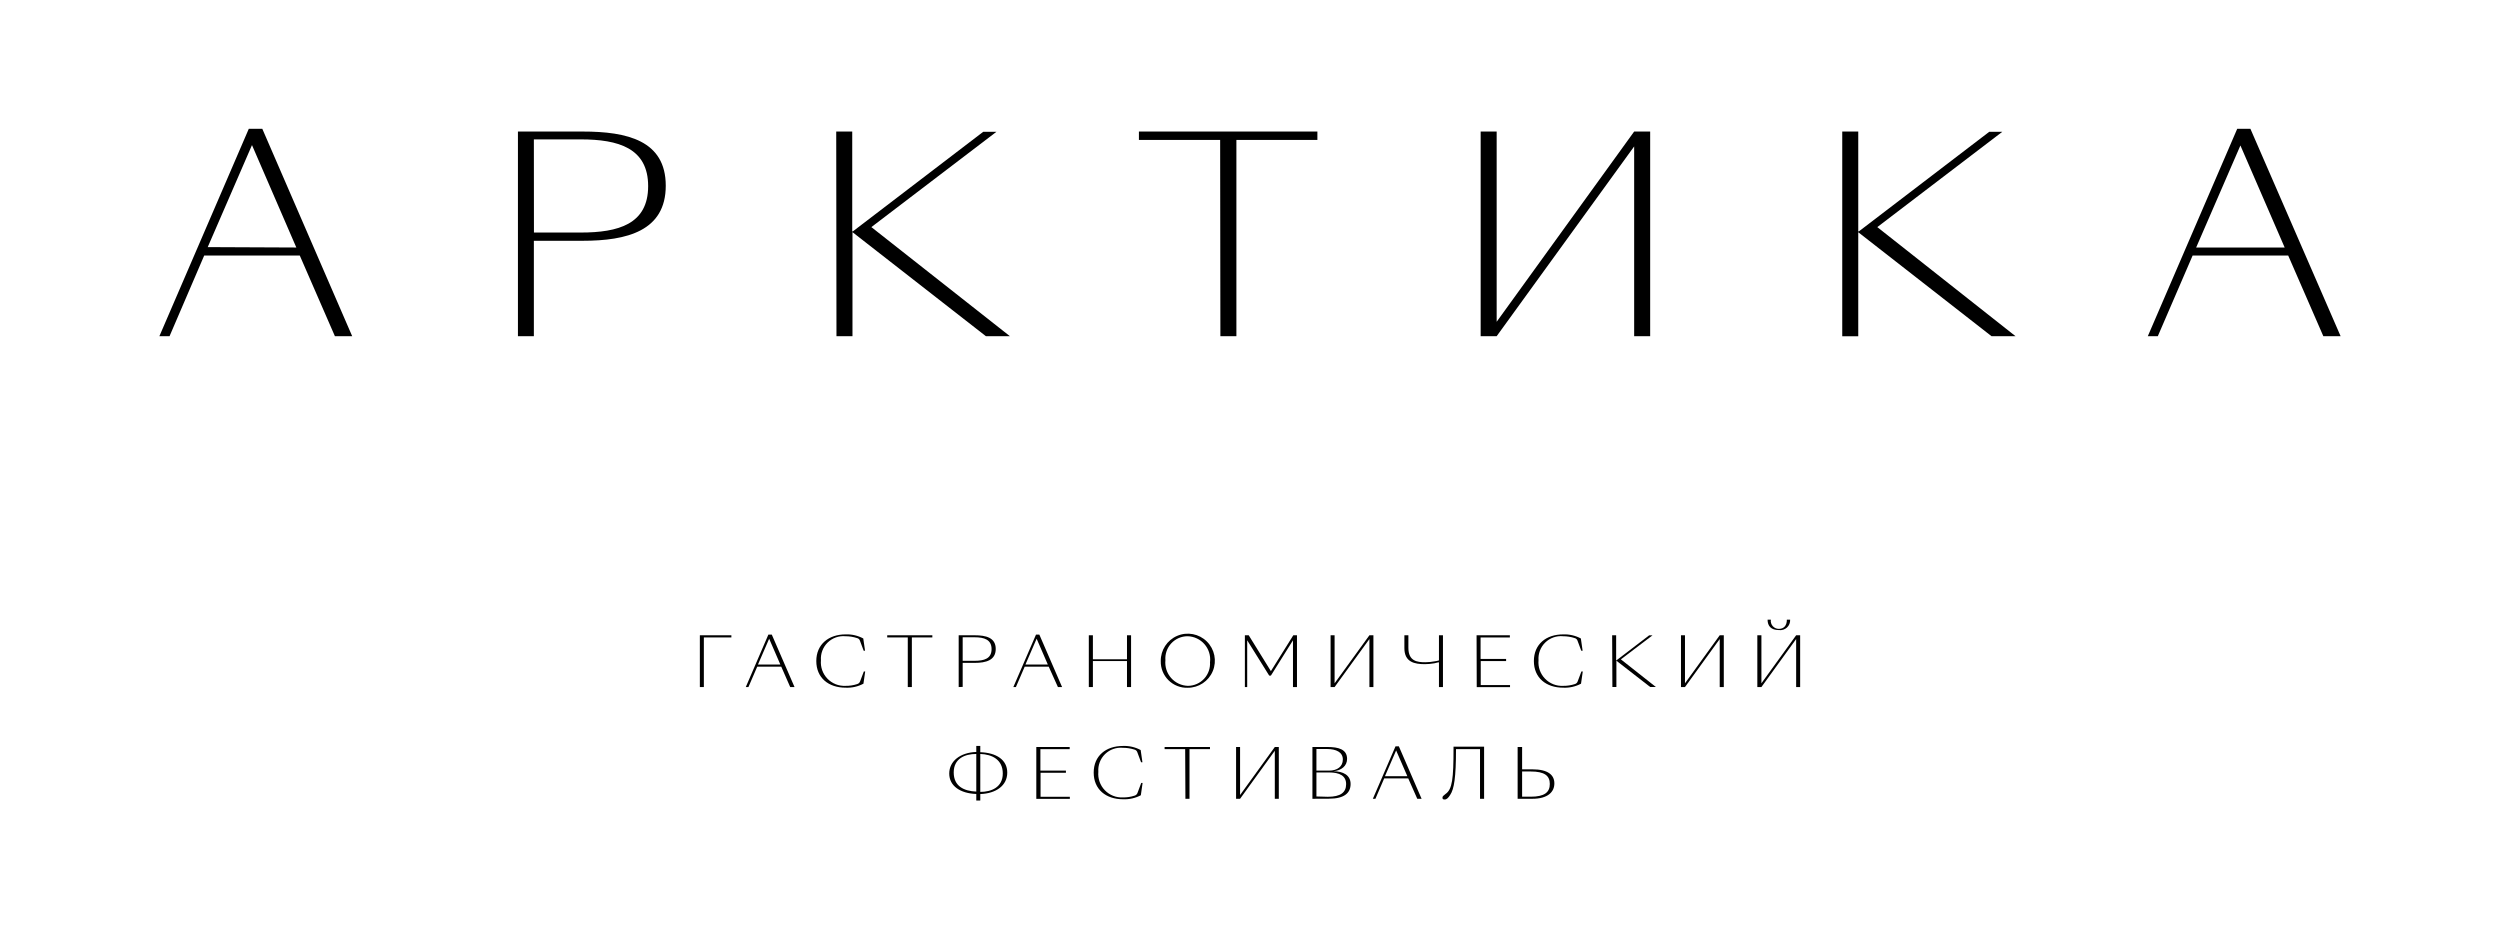 <?xml version="1.0" encoding="UTF-8" standalone="no"?> <!-- Created with Vectornator (http://vectornator.io/) --> <svg xmlns="http://www.w3.org/2000/svg" xmlns:xlink="http://www.w3.org/1999/xlink" height="100%" stroke-miterlimit="10" style="fill-rule:nonzero;clip-rule:evenodd;stroke-linecap:round;stroke-linejoin:round;" viewBox="0 0 312.37 116.121" width="100%" xml:space="preserve"> <defs></defs> <g id="Layer-1"></g> <g id="Untitled"> <g opacity="1"> <path d="M37.455 31.926L25.515 31.926L21.185 42.006L19.915 42.006L31.085 16.096L32.775 16.096L44.005 42.006L41.845 42.006L37.455 31.926ZM37.025 30.926L31.485 18.126L25.955 30.876L37.025 30.926Z" fill="#000000" fill-rule="nonzero" opacity="1" stroke="none"></path> <path d="M64.715 42.006L64.715 16.436L72.815 16.436C78.345 16.436 83.185 17.546 83.185 23.206C83.185 28.866 78.325 30.086 72.795 30.086L66.705 30.086L66.705 42.006L64.715 42.006ZM66.715 29.056L72.555 29.056C77.275 29.056 80.985 28.006 80.985 23.256C80.985 18.506 77.275 17.416 72.555 17.416L66.705 17.416L66.715 29.056Z" fill="#000000" fill-rule="nonzero" opacity="1" stroke="none"></path> <path d="M104.485 16.436L106.485 16.436L106.485 28.916L106.555 28.916L122.855 16.466L124.505 16.466L108.875 28.376L126.185 42.006L123.185 42.006L106.515 29.006L106.515 42.006L104.515 42.006L104.485 16.436Z" fill="#000000" fill-rule="nonzero" opacity="1" stroke="none"></path> <path d="M152.455 17.486L142.305 17.486L142.305 16.436L164.605 16.436L164.605 17.486L154.485 17.486L154.485 42.006L152.485 42.006L152.455 17.486Z" fill="#000000" fill-rule="nonzero" opacity="1" stroke="none"></path> <path d="M185.005 42.006L185.005 16.436L187.005 16.436L187.005 40.206L204.185 16.436L206.185 16.436L206.185 42.006L204.185 42.006L204.185 18.296L187.005 42.006L185.005 42.006Z" fill="#000000" fill-rule="nonzero" opacity="1" stroke="none"></path> <path d="M230.185 16.436L232.185 16.436L232.185 28.916L232.255 28.916L248.555 16.466L250.185 16.466L234.565 28.376L251.835 42.006L248.835 42.006L232.185 29.016L232.185 42.016L230.185 42.016L230.185 16.436Z" fill="#000000" fill-rule="nonzero" opacity="1" stroke="none"></path> <path d="M285.905 31.926L273.965 31.926L269.615 42.006L268.365 42.006L279.535 16.096L281.185 16.096L292.455 42.006L290.295 42.006L285.905 31.926ZM285.465 30.926L279.935 18.176L274.405 30.926L285.465 30.926Z" fill="#000000" fill-rule="nonzero" opacity="1" stroke="none"></path> <path d="M87.945 85.846L87.445 85.846L87.445 79.376L91.385 79.376L91.385 79.646L87.945 79.646L87.945 85.846Z" fill="#000000" fill-rule="nonzero" opacity="1" stroke="none"></path> <path d="M97.615 83.296L94.615 83.296L93.515 85.846L93.185 85.846L96.005 79.296L96.435 79.296L99.275 85.846L98.735 85.846L97.615 83.296ZM97.505 83.036L96.105 79.806L94.705 83.036L97.505 83.036Z" fill="#000000" fill-rule="nonzero" opacity="1" stroke="none"></path> <path d="M105.645 79.266C106.417 79.234 107.184 79.41 107.865 79.776L108.085 81.306L107.915 81.306L107.455 80.076C107.407 79.899 107.264 79.764 107.085 79.726C106.617 79.573 106.127 79.496 105.635 79.496C104.813 79.42 104 79.71 103.41 80.287C102.821 80.865 102.516 81.673 102.575 82.496C102.498 83.344 102.794 84.184 103.385 84.798C103.976 85.412 104.804 85.74 105.655 85.696C106.144 85.703 106.631 85.629 107.095 85.476C107.275 85.429 107.419 85.293 107.475 85.116L107.935 83.896L108.105 83.896L107.885 85.426C107.203 85.788 106.436 85.961 105.665 85.926C103.525 85.926 101.995 84.696 101.995 82.596C101.995 80.496 103.555 79.266 105.645 79.266Z" fill="#000000" fill-rule="nonzero" opacity="1" stroke="none"></path> <path d="M113.425 79.646L110.855 79.646L110.855 79.376L116.495 79.376L116.495 79.646L113.935 79.646L113.935 85.846L113.425 85.846L113.425 79.646Z" fill="#000000" fill-rule="nonzero" opacity="1" stroke="none"></path> <path d="M119.785 85.846L119.785 79.376L121.785 79.376C123.185 79.376 124.415 79.666 124.415 81.086C124.415 82.506 123.185 82.826 121.785 82.826L120.285 82.826L120.285 85.826L119.785 85.846ZM120.285 82.566L121.765 82.566C122.955 82.566 123.895 82.306 123.895 81.106C123.895 79.906 122.955 79.626 121.765 79.626L120.285 79.626L120.285 82.566Z" fill="#000000" fill-rule="nonzero" opacity="1" stroke="none"></path> <path d="M131.035 83.296L128.035 83.296L126.935 85.846L126.615 85.846L129.445 79.296L129.865 79.296L132.705 85.846L132.185 85.846L131.035 83.296ZM130.925 83.036L129.525 79.806L128.125 83.036L130.925 83.036Z" fill="#000000" fill-rule="nonzero" opacity="1" stroke="none"></path> <path d="M136.045 79.376L136.555 79.376L136.555 82.376L140.815 82.376L140.815 79.376L141.325 79.376L141.325 85.846L140.815 85.846L140.815 82.596L136.555 82.596L136.555 85.846L136.045 85.846L136.045 79.376Z" fill="#000000" fill-rule="nonzero" opacity="1" stroke="none"></path> <path d="M145.035 82.606C145.015 81.233 145.826 79.985 147.089 79.447C148.351 78.908 149.814 79.187 150.79 80.151C151.767 81.116 152.063 82.575 151.539 83.844C151.016 85.113 149.777 85.94 148.405 85.936C147.509 85.966 146.64 85.626 146.003 84.996C145.365 84.366 145.015 83.502 145.035 82.606ZM151.195 82.696C151.279 81.893 151.024 81.092 150.493 80.485C149.962 79.877 149.201 79.519 148.395 79.496C147.618 79.493 146.875 79.816 146.347 80.386C145.819 80.956 145.553 81.721 145.615 82.496C145.534 83.299 145.791 84.1 146.324 84.707C146.857 85.314 147.618 85.672 148.425 85.696C149.198 85.692 149.936 85.367 150.46 84.798C150.983 84.229 151.246 83.467 151.185 82.696L151.195 82.696Z" fill="#000000" fill-rule="nonzero" opacity="1" stroke="none"></path> <path d="M155.835 85.846L155.545 85.846L155.545 79.376L156.025 79.376L158.795 83.856L161.595 79.376L162.055 79.376L162.055 85.846L161.555 85.846L161.555 80.006L158.795 84.416L158.585 84.416L155.835 80.006L155.835 85.846Z" fill="#000000" fill-rule="nonzero" opacity="1" stroke="none"></path> <path d="M166.255 85.846L166.255 79.376L166.755 79.376L166.755 85.376L171.105 79.376L171.605 79.376L171.605 85.846L171.105 85.846L171.105 79.846L166.755 85.846L166.255 85.846Z" fill="#000000" fill-rule="nonzero" opacity="1" stroke="none"></path> <path d="M175.475 79.376L175.975 79.376L175.975 80.946C175.975 82.616 177.075 82.746 178.085 82.746C178.488 82.744 178.89 82.704 179.285 82.626C179.458 82.606 179.629 82.569 179.795 82.516L179.795 79.376L180.295 79.376L180.295 85.846L179.795 85.846L179.795 82.756C179.615 82.756 179.425 82.846 179.225 82.876C178.829 82.947 178.427 82.984 178.025 82.986C176.765 82.986 175.475 82.746 175.475 80.986L175.475 79.376Z" fill="#000000" fill-rule="nonzero" opacity="1" stroke="none"></path> <path d="M184.495 79.376L188.655 79.376L188.655 79.646L184.995 79.646L184.995 82.336L188.185 82.336L188.185 82.596L185.015 82.596L185.015 85.596L188.675 85.596L188.675 85.856L184.515 85.856L184.495 79.376Z" fill="#000000" fill-rule="nonzero" opacity="1" stroke="none"></path> <path d="M195.305 79.266C196.077 79.234 196.844 79.41 197.525 79.776L197.745 81.306L197.575 81.306L197.115 80.076C197.067 79.899 196.924 79.764 196.745 79.726C196.28 79.573 195.794 79.496 195.305 79.496C194.482 79.417 193.665 79.705 193.074 80.283C192.482 80.861 192.175 81.671 192.235 82.496C192.158 83.344 192.454 84.184 193.045 84.798C193.636 85.412 194.464 85.74 195.315 85.696C195.807 85.703 196.297 85.629 196.765 85.476C196.944 85.431 197.086 85.294 197.135 85.116L197.595 83.896L197.765 83.896L197.545 85.426C196.863 85.788 196.096 85.961 195.325 85.926C193.185 85.926 191.655 84.696 191.655 82.596C191.655 80.496 193.185 79.266 195.305 79.266Z" fill="#000000" fill-rule="nonzero" opacity="1" stroke="none"></path> <path d="M201.435 79.376L201.935 79.376L201.935 82.536L201.935 82.536L206.055 79.386L206.475 79.386L202.525 82.386L206.895 85.836L206.185 85.836L201.965 82.556L201.965 85.836L201.465 85.836L201.435 79.376Z" fill="#000000" fill-rule="nonzero" opacity="1" stroke="none"></path> <path d="M210.035 85.846L210.035 79.376L210.535 79.376L210.535 85.376L214.875 79.376L215.385 79.376L215.385 85.846L214.875 85.846L214.875 79.846L210.535 85.846L210.035 85.846Z" fill="#000000" fill-rule="nonzero" opacity="1" stroke="none"></path> <path d="M219.575 85.846L219.575 79.376L220.085 79.376L220.085 85.376L224.425 79.376L224.925 79.376L224.925 85.846L224.425 85.846L224.425 79.846L220.085 85.846L219.575 85.846ZM220.855 77.426L221.265 77.426C221.221 77.716 221.306 78.01 221.499 78.232C221.691 78.453 221.972 78.579 222.265 78.576C222.845 78.576 223.265 78.216 223.265 77.426L223.675 77.426C223.696 77.796 223.551 78.157 223.278 78.409C223.004 78.661 222.633 78.777 222.265 78.726C221.275 78.726 220.855 78.206 220.855 77.426Z" fill="#000000" fill-rule="nonzero" opacity="1" stroke="none"></path> <path d="M121.985 99.206C119.985 99.136 118.605 98.206 118.605 96.656C118.605 95.106 119.975 94.026 121.985 93.956L121.985 93.206L122.485 93.206L122.485 93.986C124.485 94.056 125.855 94.926 125.855 96.536C125.855 98.146 124.465 99.146 122.485 99.216L122.485 100.026L121.985 100.026L121.985 99.206ZM121.985 98.936L121.985 94.206C120.545 94.206 119.165 94.786 119.165 96.516C119.165 98.246 120.455 98.846 121.985 98.906L121.985 98.936ZM122.485 94.226L122.485 98.946C123.875 98.946 125.295 98.366 125.295 96.646C125.295 94.926 123.975 94.256 122.485 94.206L122.485 94.226Z" fill="#000000" fill-rule="nonzero" opacity="1" stroke="none"></path> <path d="M129.485 93.336L133.655 93.336L133.655 93.606L129.995 93.606L129.995 96.286L133.185 96.286L133.185 96.556L130.015 96.556L130.015 99.556L133.675 99.556L133.675 99.816L129.485 99.816L129.485 93.336Z" fill="#000000" fill-rule="nonzero" opacity="1" stroke="none"></path> <path d="M140.305 93.206C141.077 93.174 141.844 93.35 142.525 93.716L142.745 95.246L142.575 95.246L142.115 94.016C142.064 93.835 141.918 93.697 141.735 93.656C141.269 93.51 140.783 93.436 140.295 93.436C139.473 93.36 138.66 93.65 138.07 94.227C137.481 94.805 137.176 95.613 137.235 96.436C137.158 97.284 137.454 98.124 138.045 98.738C138.636 99.352 139.464 99.68 140.315 99.636C140.804 99.643 141.291 99.569 141.755 99.416C141.935 99.369 142.079 99.233 142.135 99.056L142.595 97.826L142.765 97.826L142.545 99.366C141.863 99.727 141.096 99.899 140.325 99.866C138.185 99.866 136.655 98.636 136.655 96.536C136.655 94.436 138.185 93.206 140.305 93.206Z" fill="#000000" fill-rule="nonzero" opacity="1" stroke="none"></path> <path d="M148.085 93.606L145.515 93.606L145.515 93.336L151.185 93.336L151.185 93.606L148.625 93.606L148.625 99.806L148.115 99.806L148.085 93.606Z" fill="#000000" fill-rule="nonzero" opacity="1" stroke="none"></path> <path d="M154.445 99.806L154.445 93.336L154.945 93.336L154.945 99.336L159.285 93.336L159.785 93.336L159.785 99.806L159.285 99.806L159.285 93.806L154.945 99.806L154.445 99.806Z" fill="#000000" fill-rule="nonzero" opacity="1" stroke="none"></path> <path d="M163.985 99.806L163.985 93.336L165.875 93.336C167.245 93.336 168.315 93.626 168.315 94.826C168.315 95.706 167.595 96.276 166.605 96.366L166.605 96.366C167.805 96.366 168.755 96.846 168.755 97.956C168.755 99.066 167.985 99.796 166.065 99.796L163.985 99.806ZM166.075 96.286C167.075 96.286 167.785 95.796 167.785 94.896C167.785 93.996 166.975 93.586 165.785 93.586L164.485 93.586L164.485 96.286L166.075 96.286ZM165.905 99.556C167.505 99.556 168.195 99.016 168.195 97.976C168.195 96.936 167.385 96.516 166.085 96.516L164.485 96.516L164.485 99.516L165.905 99.556Z" fill="#000000" fill-rule="nonzero" opacity="1" stroke="none"></path> <path d="M175.955 97.256L172.955 97.256L171.855 99.806L171.535 99.806L174.365 93.256L174.785 93.256L177.625 99.806L177.085 99.806L175.955 97.256ZM175.845 96.986L174.445 93.766L173.045 96.986L175.845 96.986Z" fill="#000000" fill-rule="nonzero" opacity="1" stroke="none"></path> <path d="M180.615 99.206C181.465 98.626 181.615 97.296 181.615 93.506L181.615 93.296L185.435 93.296L185.435 99.806L184.925 99.806L184.925 93.606L181.925 93.606C181.925 97.156 181.685 98.606 181.195 99.326C180.965 99.696 180.755 99.896 180.515 99.896C180.275 99.896 180.235 99.826 180.235 99.656C180.235 99.486 180.355 99.426 180.615 99.206Z" fill="#000000" fill-rule="nonzero" opacity="1" stroke="none"></path> <path d="M191.465 96.126C193.405 96.126 194.215 96.816 194.215 97.886C194.215 98.956 193.395 99.806 191.465 99.806L189.625 99.806L189.625 93.336L190.185 93.336L190.185 96.126L191.465 96.126ZM191.265 99.546C192.995 99.546 193.645 98.986 193.645 97.956C193.645 96.926 192.995 96.396 191.255 96.396L190.185 96.396L190.185 99.546L191.265 99.546Z" fill="#000000" fill-rule="nonzero" opacity="1" stroke="none"></path> </g> </g> </svg> 